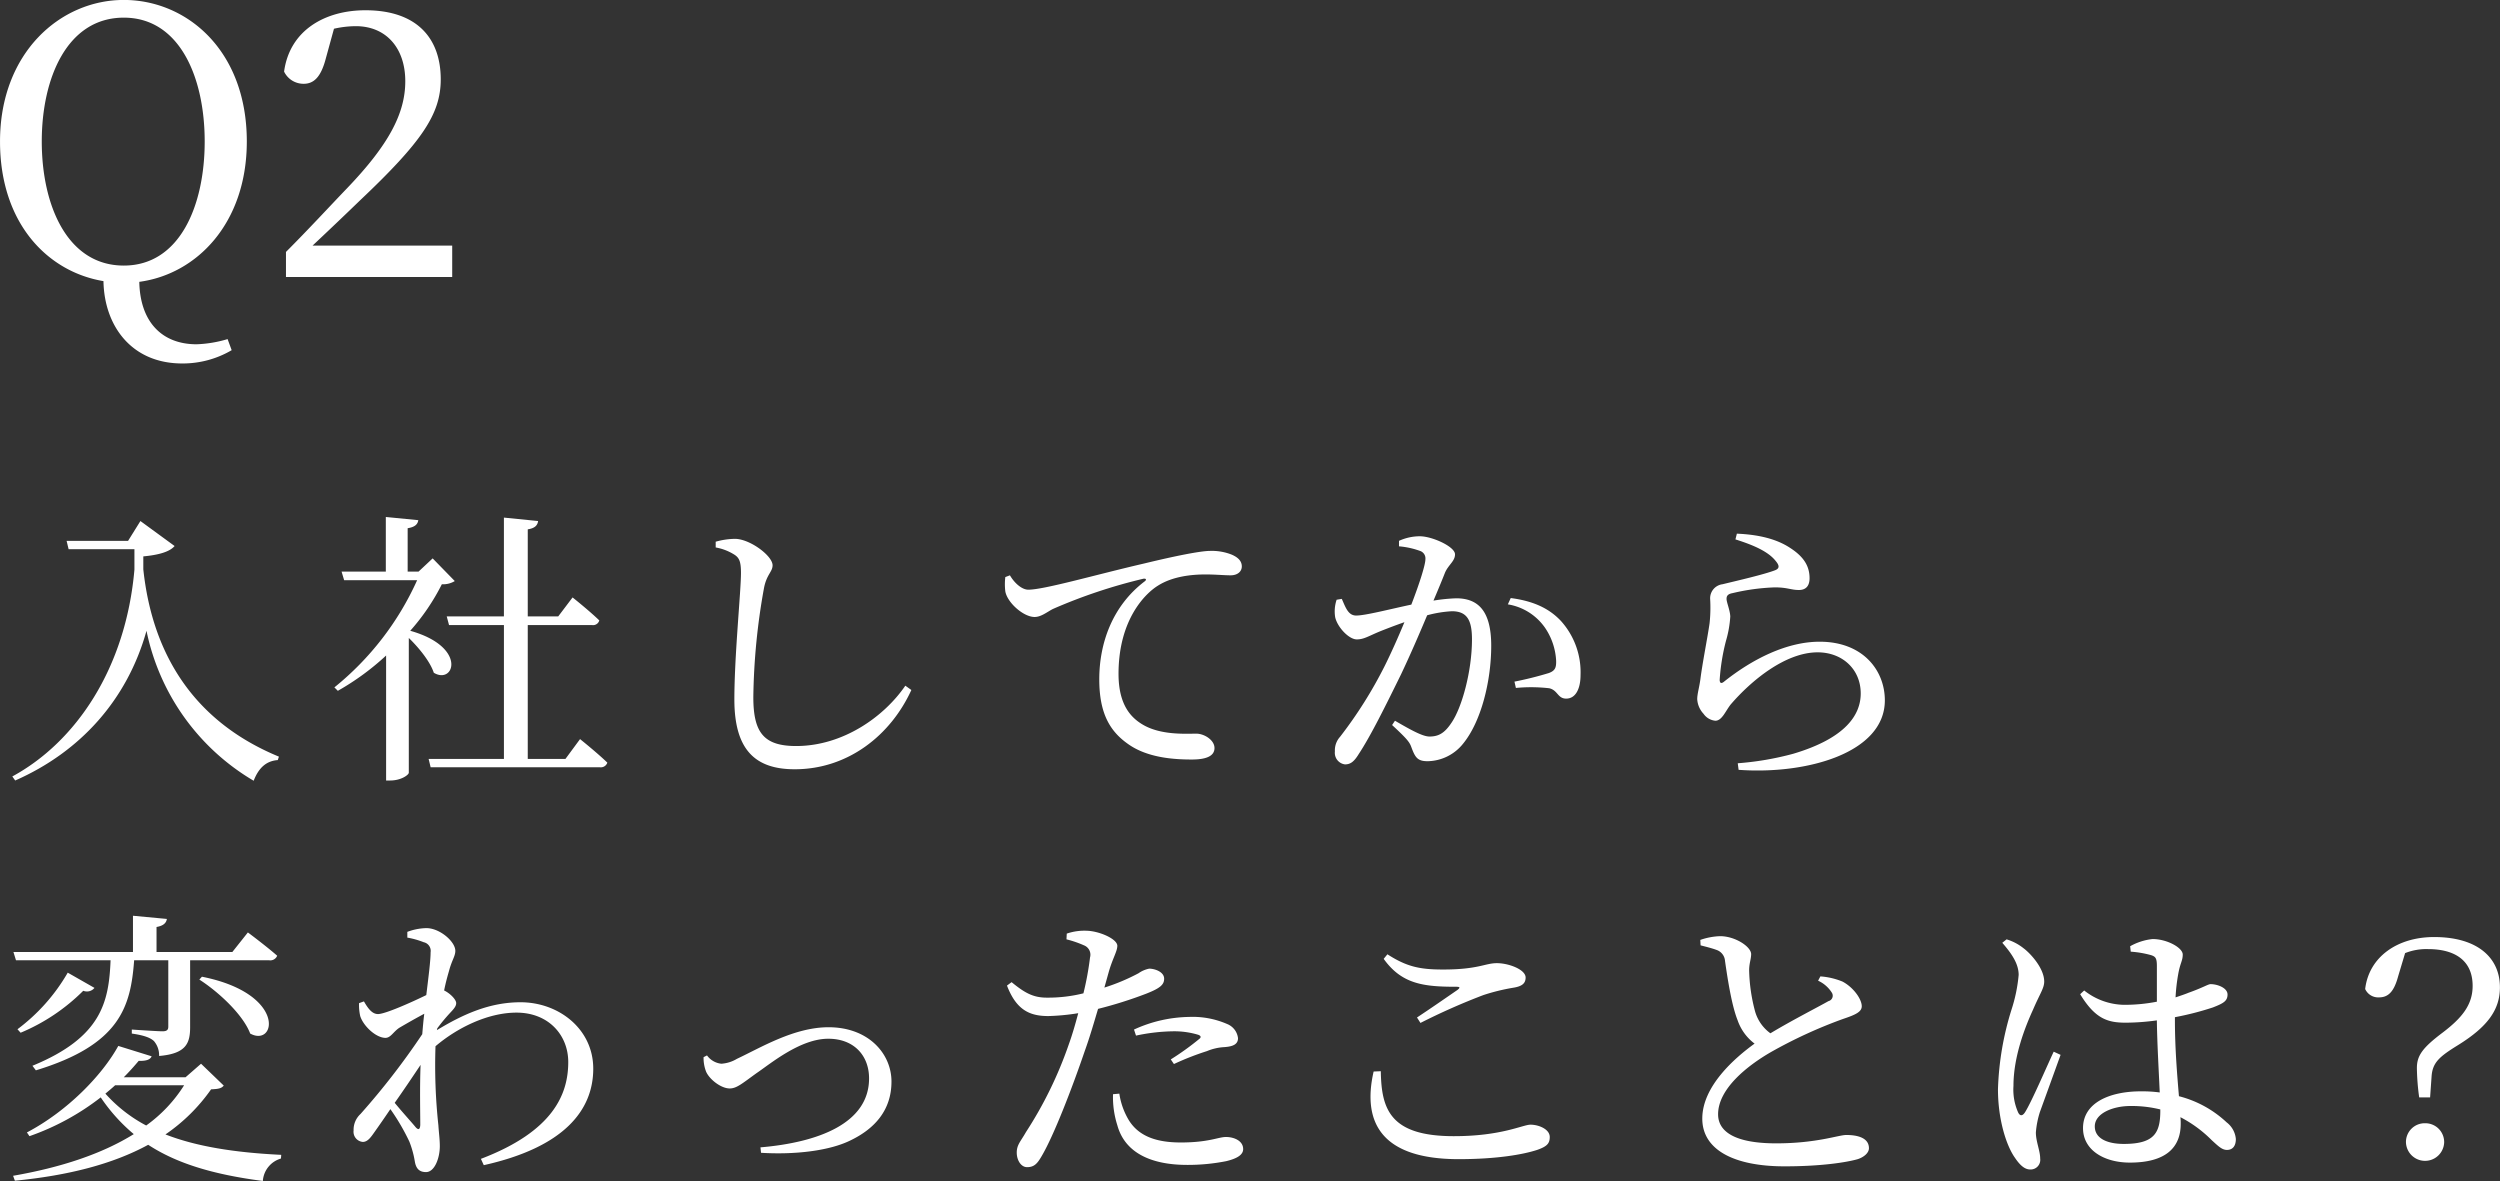 <svg xmlns="http://www.w3.org/2000/svg" width="487.25" height="230.18" viewBox="0 0 487.25 230.18">
  <rect x="0" y="0" width="487.25" height="230.18" fill="#333333" stroke="none"/>
  <defs>
    <style>
      .cls-1 {
        fill: #fff;
        fill-rule: evenodd;
      }
    </style>
  </defs>
  <path id="Q2" class="cls-1" d="M201.464,2780.29H189.48l0.392,1.63H202.7v3.97c-1.68,19.27-11.424,33.6-23.8,40.32l0.56,0.79c12.712-5.6,21.84-15.74,25.592-29.18a44.24,44.24,0,0,0,20.888,29.23c0.952-2.46,2.408-3.86,4.7-4.03l0.224-.67c-15.9-6.55-24.584-19.15-26.432-36.51v-2.52c3.024-.28,5.152-0.9,6.1-2.02l-6.664-4.87Zm59.36,3.42-2.744,2.57h-2.128v-8.45c1.456-.23,1.96-0.79,2.072-1.57l-6.328-.62v10.64h-8.624l0.5,1.68H257.8a56.759,56.759,0,0,1-16.128,20.89l0.672,0.67a49.955,49.955,0,0,0,9.408-6.88V2827h0.784c2.184,0,3.64-1.12,3.64-1.52v-26.26c2.016,1.96,4.144,4.59,4.872,6.78,3.976,2.4,6.608-5.04-4.592-8.18a42.087,42.087,0,0,0,6.16-9.07,4.352,4.352,0,0,0,2.52-.62ZM286.7,2822.8H279.36v-26.1h12.488a1.265,1.265,0,0,0,1.456-.9c-1.96-1.9-5.208-4.48-5.208-4.48l-2.8,3.7H279.36v-16.97c1.4-.22,1.9-0.78,2.016-1.62l-6.664-.67v19.26H263.568l0.448,1.68h10.7v26.1H260.04l0.392,1.62h32.984a1.339,1.339,0,0,0,1.456-.9c-1.96-1.9-5.32-4.59-5.32-4.59Zm32.928-39.82c0.952,0.62,1.288,1.34,1.288,3.58,0,3.53-1.288,16.13-1.288,24.64,0,9.86,4.088,13.61,11.76,13.61,10.36,0,18.7-6.61,22.736-15.45l-1.176-.84c-4.088,5.99-12.1,11.76-21.28,11.76-6.328,0-8.344-2.64-8.344-9.52a126.753,126.753,0,0,1,2.072-21.23c0.5-2.69,1.68-3.19,1.68-4.48,0-1.79-4.256-5.04-7.224-5.15a14.294,14.294,0,0,0-3.864.56v1.12A10.081,10.081,0,0,1,319.624,2782.98Zm52.808,4.37a11.685,11.685,0,0,0,0,2.8c0.392,2.18,3.528,4.98,5.712,4.98,1.288,0,2.464-1.01,3.584-1.57a103.74,103.74,0,0,1,17.584-5.88c0.616-.11.672,0.23,0.28,0.51-6.328,4.81-8.848,12.09-8.848,19.09,0,6.56,2.016,10.08,5.6,12.6,3.752,2.69,8.9,3.03,12.432,3.03,2.576,0,4.424-.56,4.424-2.24,0-1.57-2.016-2.8-3.528-2.8-2.072,0-6.888.33-10.416-1.74-2.184-1.29-4.76-3.69-4.76-9.91,0-10.7,5.32-15.74,7.672-17.19,2.912-1.85,6.664-2.19,9.3-2.19,1.96,0,3.64.17,4.872,0.17,1.4,0,2.184-.78,2.184-1.73,0-1.01-.672-1.74-1.96-2.3a10.519,10.519,0,0,0-4.2-.73c-1.848,0-6.664.95-12.936,2.47-9.408,2.18-19.432,5.09-22.512,5.09-1.288,0-2.744-1.34-3.584-2.8Zm76.72-5.99a15.619,15.619,0,0,1,4.256.95,1.547,1.547,0,0,1,.9,1.57c0,1.06-1.12,4.64-2.744,8.84-4.256.9-8.96,2.13-10.752,2.13-1.568,0-2.072-1.62-2.8-3.25l-1.008.17a7.136,7.136,0,0,0-.28,3.42c0.448,1.96,2.688,4.31,4.2,4.31,1.4,0,2.24-.62,4.536-1.57,1.12-.45,2.856-1.12,4.76-1.79-1.232,2.97-2.576,5.99-3.864,8.57a84.407,84.407,0,0,1-8.68,13.77,3.93,3.93,0,0,0-1.008,2.86,2.269,2.269,0,0,0,1.96,2.52c1.008,0,1.736-.45,2.688-2.02,2.3-3.47,5.264-9.46,8.232-15.51,1.68-3.53,3.528-7.78,5.1-11.53a22.87,22.87,0,0,1,4.816-.79c2.968,0,3.92,1.74,3.92,5.49,0,6.16-1.96,13.33-4.032,16.3-1.344,2.01-2.52,2.63-4.256,2.63-1.344,0-3.752-1.35-6.72-3.08l-0.56.84c2.968,2.74,3.416,3.36,3.752,4.31,0.728,1.96,1.176,2.74,3.136,2.74a9.023,9.023,0,0,0,6.944-3.41c3.528-4.31,5.488-12.21,5.488-19.1,0-6.83-2.576-9.24-6.832-9.24a34.541,34.541,0,0,0-4.424.45c0.952-2.24,1.736-4.14,2.24-5.43,0.672-1.57,1.96-2.24,1.96-3.59,0-1.51-4.48-3.52-6.832-3.52a9.808,9.808,0,0,0-4.088.89v1.07Zm21.224,11.31a10.959,10.959,0,0,1,7.224,4.53,12.544,12.544,0,0,1,2.184,6.39c0.056,1.45-.224,2.01-1.4,2.46a67.786,67.786,0,0,1-6.72,1.68l0.28,1.23a31.356,31.356,0,0,1,6.5.06c1.68,0.39,1.624,2.02,3.3,2.02,1.9,0,2.8-2.02,2.8-4.6a14.91,14.91,0,0,0-3.808-10.52c-2.352-2.52-5.488-3.92-9.8-4.48Zm52.248-8.4c0.728,0.89.672,1.4-.112,1.73-2.128.84-7.56,2.08-10.3,2.75a2.756,2.756,0,0,0-2.408,2.85,28.567,28.567,0,0,1-.112,4.76c-0.392,2.75-1.4,7.79-1.792,10.92-0.224,1.63-.616,2.86-0.616,3.87a4.577,4.577,0,0,0,1.232,2.85,3.148,3.148,0,0,0,2.3,1.35c1.288,0,1.96-1.85,2.968-3.14,4.032-4.7,10.7-10.19,16.968-10.19,4.816,0,8.4,3.3,8.4,8.01,0,4.2-2.968,8.73-13.16,11.76a57.772,57.772,0,0,1-10.808,1.85l0.168,1.28c13.16,0.96,28.5-3.24,28.5-13.55,0-5.77-4.2-11.42-12.712-11.42-6.384,0-13.1,3.36-18.7,7.84-0.448.33-.728,0.28-0.784-0.34a40.514,40.514,0,0,1,1.232-7.67,21.288,21.288,0,0,0,.84-4.76c-0.056-1.23-.728-2.74-0.728-3.42,0-.56.224-0.95,1.176-1.12a41.409,41.409,0,0,1,8.232-1.12c2.464,0,3.136.51,4.7,0.51,1.4,0,2.072-.84,2.072-2.3,0-2.29-1.064-4.14-3.752-5.88-2.016-1.34-5.1-2.57-10.416-2.8l-0.28,1.12C518.144,2781.08,521.168,2782.36,522.624,2784.27Zm-324.576,77.77c-0.336,8.12-1.736,15.01-15.232,20.56l0.672,0.89c16.352-4.98,18.48-12.32,19.152-21.45H209.3v12.94c0,0.56-.224.9-1.12,0.9-1.008,0-5.992-.34-5.992-0.34v0.78c2.352,0.34,3.584.79,4.312,1.46a4.25,4.25,0,0,1,1.008,2.91c5.32-.45,6.048-2.52,6.048-5.65v-13h15.4a1.445,1.445,0,0,0,1.568-.89c-2.184-1.91-5.712-4.54-5.712-4.54l-3.024,3.81H207.008v-4.87c1.344-.23,1.9-0.79,2.016-1.57l-6.608-.62v7.06h-23.3l0.5,1.62h18.424Zm17.3,3.76c3.752,2.4,8.512,6.83,9.912,10.52,5.04,2.75,7.168-7.78-9.408-11.08Zm-25.648-1.35a36.529,36.529,0,0,1-9.8,11.03l0.616,0.68a37.979,37.979,0,0,0,12.208-8.18,1.882,1.882,0,0,0,2.184-.56Zm22.68,21.95a27.947,27.947,0,0,1-7.392,7.84,28.475,28.475,0,0,1-7.952-6.21c0.672-.56,1.288-1.07,1.9-1.63h13.44Zm3.3-4.2-3.024,2.64h-12.04c1.064-1.07,2.016-2.13,2.912-3.2,1.624,0.06,2.3-.33,2.52-0.89l-6.5-2.02c-3.136,5.71-9.912,12.71-17.808,16.86l0.5,0.73a48.905,48.905,0,0,0,13.888-7.56,34.339,34.339,0,0,0,6.44,7.16c-6.216,3.87-14.224,6.5-23.52,8.12L179.4,2905c10.416-1.01,19.1-3.25,25.984-7,5.376,3.52,12.376,5.76,22.344,7.05a4.9,4.9,0,0,1,3.528-4.37l0.056-.72c-9.3-.45-16.688-1.68-22.568-3.98a34.94,34.94,0,0,0,8.9-8.79c1.4-.06,2.016-0.17,2.464-0.73Zm41.832,12.38c-0.728-.9-2.576-2.91-4.088-4.76,1.736-2.46,3.472-5.04,5.04-7.39-0.168,4.65-.056,9.24-0.056,11.7C258.36,2895.08,258.024,2895.14,257.52,2894.58Zm4.2-19.26a35.169,35.169,0,0,1,2.352-2.86c0.784-.84,1.344-1.4,1.344-2.07,0-.73-1.232-1.91-2.24-2.41l-0.112-.06c0.336-1.68.728-3.02,0.952-3.8,0.56-2.13,1.232-2.86,1.232-3.92,0-1.8-3.024-4.43-5.656-4.43a11.176,11.176,0,0,0-3.7.73v1.12a16.067,16.067,0,0,1,3.192.9,1.722,1.722,0,0,1,1.344,1.96c0,1.62-.392,4.64-0.84,8.34-2.856,1.4-8.008,3.7-9.408,3.7-1.064,0-1.848-.9-2.744-2.47l-0.952.34a10.063,10.063,0,0,0,.224,2.52c0.616,1.96,3.08,4.25,4.928,4.25,1.008,0,1.512-1.17,2.688-1.96,1.232-.72,3.08-1.79,4.872-2.74-0.168,1.29-.28,2.63-0.392,3.98a142.222,142.222,0,0,1-12.04,15.56,4.165,4.165,0,0,0-1.344,3.2,1.985,1.985,0,0,0,1.792,2.24c0.952,0,1.568-.9,2.352-2.02q1.428-2.01,3.024-4.37a41.746,41.746,0,0,1,3.7,6.33,18.746,18.746,0,0,1,1.064,3.86c0.224,1.35.84,2.08,2.184,2.08,1.68,0,2.688-2.75,2.688-5.04,0-1.35-.168-2.41-0.28-4.09a108.89,108.89,0,0,1-.56-15.4c4.144-3.53,10.136-6.55,15.792-6.55,6.216,0,10.08,4.36,10.08,9.63,0,6.27-2.912,13.49-17.024,18.87l0.56,1.23c15.568-3.47,21.336-10.64,21.336-18.81,0-7.73-6.72-12.94-14.168-12.94-5.992,0-11.144,2.3-16.3,5.43Zm51.912,5.6a7.3,7.3,0,0,0,.5,2.85c0.672,1.51,2.912,3.25,4.592,3.25,1.344,0,2.408-.95,5.208-2.97,2.744-1.85,8.512-6.72,14-6.72,5.04,0,7.952,3.31,7.952,7.73,0,8.79-9.968,12.49-21.168,13.44l0.112,1.06c6.384,0.4,13.384-.33,17.64-2.52,4.424-2.18,7.784-5.71,7.784-11.36,0-5.44-4.48-10.59-12.264-10.59-6.72,0-13.216,3.98-17.864,6.16a6.727,6.727,0,0,1-3.024.95,3.949,3.949,0,0,1-2.8-1.62Zm84.28-4.2a36.735,36.735,0,0,1,7.224-.84,16.2,16.2,0,0,1,4.872.67c0.5,0.17.672,0.45,0.28,0.78a52.611,52.611,0,0,1-5.6,4.03l0.616,0.9a53.853,53.853,0,0,1,6.44-2.52,10.23,10.23,0,0,1,3.416-.78c1.68-.12,2.632-0.56,2.632-1.74a3.388,3.388,0,0,0-2.072-2.74,16.877,16.877,0,0,0-7.5-1.4,26.6,26.6,0,0,0-10.7,2.46Zm-5.32-12.38c0.784-2.74,1.68-4.03,1.68-5.15-0.056-1.35-3.584-2.86-5.992-2.91a10.687,10.687,0,0,0-3.864.56l-0.056,1.12a20.22,20.22,0,0,1,3.416,1.17,1.954,1.954,0,0,1,1.176,2.35,58.505,58.505,0,0,1-1.288,7,28.464,28.464,0,0,1-7.168.84c-2.632,0-4.312-.95-6.832-3.02l-0.9.67c1.848,4.82,4.48,5.94,8.064,5.94a42.616,42.616,0,0,0,5.824-.56c-0.56,2.13-1.176,4.25-1.848,6.1a77.955,77.955,0,0,1-8.344,17.08c-1.008,1.79-1.792,2.47-1.792,3.98s0.84,2.85,2.016,2.85c1.4,0,2.016-.72,2.856-2.18,2.352-3.98,5.936-13.27,8.4-20.5,0.952-2.63,1.792-5.54,2.576-8.17a80.892,80.892,0,0,0,9.408-2.97c2.688-1.06,3.472-1.74,3.472-2.91,0-1.35-1.848-1.96-2.912-1.96a5.433,5.433,0,0,0-2.072.89,38.946,38.946,0,0,1-6.664,2.8Zm0.84,23.8a17.936,17.936,0,0,0,.84,6.05c1.456,5.32,6.5,7.73,13.608,7.73a38.493,38.493,0,0,0,7.616-.73c1.848-.45,3.3-1.12,3.3-2.35,0-1.63-1.792-2.36-3.36-2.36-1.456,0-3.36,1.07-8.792,1.07-4.7,0-8.12-1.18-10.08-4.26a13.968,13.968,0,0,1-1.9-5.26Zm50.792-4.42c-2.3,10.08,1.68,17.08,16.576,17.08,7.392,0,12.544-.9,15.288-1.8,1.9-.67,2.464-1.23,2.464-2.52,0-1.51-2.128-2.4-3.752-2.4-1.512,0-5.6,2.24-14.952,2.24-12.432,0-14.112-5.27-14.224-12.66Zm9.128-9.47a126.58,126.58,0,0,1,12.264-5.43,39.184,39.184,0,0,1,5.992-1.46c1.568-.28,2.24-0.84,2.24-1.96,0-1.56-3.3-2.8-5.6-2.8s-3.64,1.24-10.472,1.24c-4.48,0-7.056-.51-10.864-2.97l-0.728.89c3.528,4.93,7.784,5.44,14.112,5.44,0.784,0,.84.16,0.28,0.61-1.96,1.35-5.264,3.64-7.9,5.38Zm77.5-8.23a6.2,6.2,0,0,1,2.688,2.35,1.088,1.088,0,0,1-.672,1.63c-1.848,1.06-7.224,3.8-11.312,6.27a7.969,7.969,0,0,1-2.968-4.2,33.461,33.461,0,0,1-1.176-8.07c0-1.4.392-2.18,0.392-3.19-0.056-1.45-3.136-3.47-6.048-3.47a12.9,12.9,0,0,0-3.864.73l0.056,1.06c0.9,0.23,2.24.56,3.136,0.9a2.438,2.438,0,0,1,1.624,2.13c0.56,3.92,1.344,8.79,2.464,11.59a9.577,9.577,0,0,0,3.3,4.53c-3.864,2.8-10.192,8.29-10.192,14.62,0,6.1,6.216,9.3,16.016,9.3,7.28,0,12.152-.79,14.28-1.4,1.232-.4,2.184-1.24,2.184-2.13,0-1.96-2.072-2.58-4.424-2.58-1.512,0-5.768,1.63-13.664,1.63-8.176,0-11.312-2.36-11.312-5.66,0-4.93,5.6-9.41,10.248-12.1a91.722,91.722,0,0,1,14.112-6.49c2.352-.79,3.64-1.35,3.64-2.47,0-1.4-1.624-3.69-3.752-4.81a13.847,13.847,0,0,0-4.312-1.01Zm45.92,13.83c-1.344,2.86-4.368,9.91-5.6,11.82-0.5.78-1.008,0.73-1.344,0a10.983,10.983,0,0,1-.9-5.15c0-5.77,2.3-11.54,3.808-14.84,1.344-3.14,2.184-4.2,2.184-5.49,0-2.63-2.744-5.55-4.032-6.5a9.84,9.84,0,0,0-3.3-1.73l-0.84.67c1.848,2.13,3.192,4.09,3.192,6.27a30.443,30.443,0,0,1-1.4,6.78,57.553,57.553,0,0,0-2.632,15.51c0,5.88,1.624,10.97,3.3,13.33,0.9,1.34,1.848,2.29,2.968,2.29a1.875,1.875,0,0,0,1.96-2.13c0-1.51-.84-3.3-0.84-5.09a17.645,17.645,0,0,1,.784-3.98c0.728-2.01,2.968-8.17,4.032-11.14Zm20.776,11.48c0,4.31-1.12,6.5-7.112,6.5-3.136,0-5.656-1.01-5.656-3.42,0-2.57,3.584-3.97,6.944-3.97a23.34,23.34,0,0,1,5.824.67v0.22Zm2.856-18.2a58.014,58.014,0,0,0,7.392-1.9c2.016-.79,2.856-1.23,2.856-2.52s-1.96-2.02-3.3-2.02c-0.5,0-1.456.67-4.312,1.68-0.672.28-1.512,0.56-2.52,0.9a36.194,36.194,0,0,1,.5-4.43c0.392-2.29.9-2.68,0.9-3.92,0-1.34-3.08-3.02-5.88-3.02a11.343,11.343,0,0,0-4.368,1.4l0.112,1.06a19.823,19.823,0,0,1,3.976.68c0.84,0.28,1.12.56,1.12,2.12v6.95a32.828,32.828,0,0,1-6.44.61,12.8,12.8,0,0,1-7.728-2.8l-0.784.73c2.968,4.87,5.432,5.55,8.9,5.55a44.619,44.619,0,0,0,6.048-.45c0.056,4.53.392,10.13,0.56,14.05a26.1,26.1,0,0,0-3.64-.22c-6.16,0-11.312,2.24-11.312,7.17,0,4.31,4.144,6.72,9.128,6.72,7.056,0,9.912-2.97,9.912-7.56a10.414,10.414,0,0,0-.056-1.29,24.414,24.414,0,0,1,6.1,4.48c1.288,1.18,2.016,1.9,2.968,1.9,1.12,0,1.736-.78,1.736-2.12a4.58,4.58,0,0,0-1.792-3.25,21.325,21.325,0,0,0-9.3-5.1c-0.336-4.03-.784-9.24-0.784-14.84v-0.56Zm48.72,20.67a3.656,3.656,0,0,0-3.7,3.69,3.725,3.725,0,0,0,7.448,0A3.669,3.669,0,0,0,649.128,2893.8Zm-3.864-33.16a11.231,11.231,0,0,1,4.48-.78c4.872,0,8.68,1.96,8.68,7.17,0,3.64-2.016,6.21-5.88,9.13-3.92,2.96-4.984,4.48-4.984,6.88a45.535,45.535,0,0,0,.448,5.72h2.128l0.28-3.98c0.168-2.8,1.456-3.92,5.264-6.27,5.656-3.53,8.064-6.83,8.064-11.2,0-5.77-4.368-9.8-12.824-9.8-7.224,0-12.712,3.92-13.44,10.13a2.783,2.783,0,0,0,2.688,1.63c1.9,0,2.968-1.23,3.752-4.15ZM184.641,2702.45c0-12.39,4.968-24.13,15.985-24.13,10.945,0,15.769,11.74,15.769,24.13,0,12.45-4.824,24.19-15.769,24.19C189.609,2726.64,184.641,2714.9,184.641,2702.45Zm36.219,38.52a23.859,23.859,0,0,1-6.049,1.01c-6.768,0-11.017-4.39-11.161-12.17,11.233-1.51,20.954-11.45,20.954-27.36,0-17.79-11.737-27.58-23.978-27.58-12.385,0-24.122,10.3-24.122,27.58,0,15.98,9.289,25.41,20.162,27.22,0.144,8.64,5.4,16.05,15.337,16.05a18.808,18.808,0,0,0,9.649-2.59Zm16.556-18.22c3.6-3.38,6.985-6.62,9.217-8.78,12.1-11.45,15.769-16.85,15.769-23.62,0-7.92-4.536-13.47-14.689-13.47-7.849,0-14.761,3.89-15.842,11.96a4.2,4.2,0,0,0,3.817,2.37c2.016,0,3.384-1.36,4.32-4.96l1.584-5.77a19.794,19.794,0,0,1,4.249-.5c5.9,0,9.648,4.25,9.648,10.73,0,6.34-3.312,12.46-11.3,20.81-3.457,3.6-7.633,8.14-11.954,12.46v4.89h32.4v-6.12H237.416Z" transform="translate(-176.5 -2674.88)"/>
</svg>
